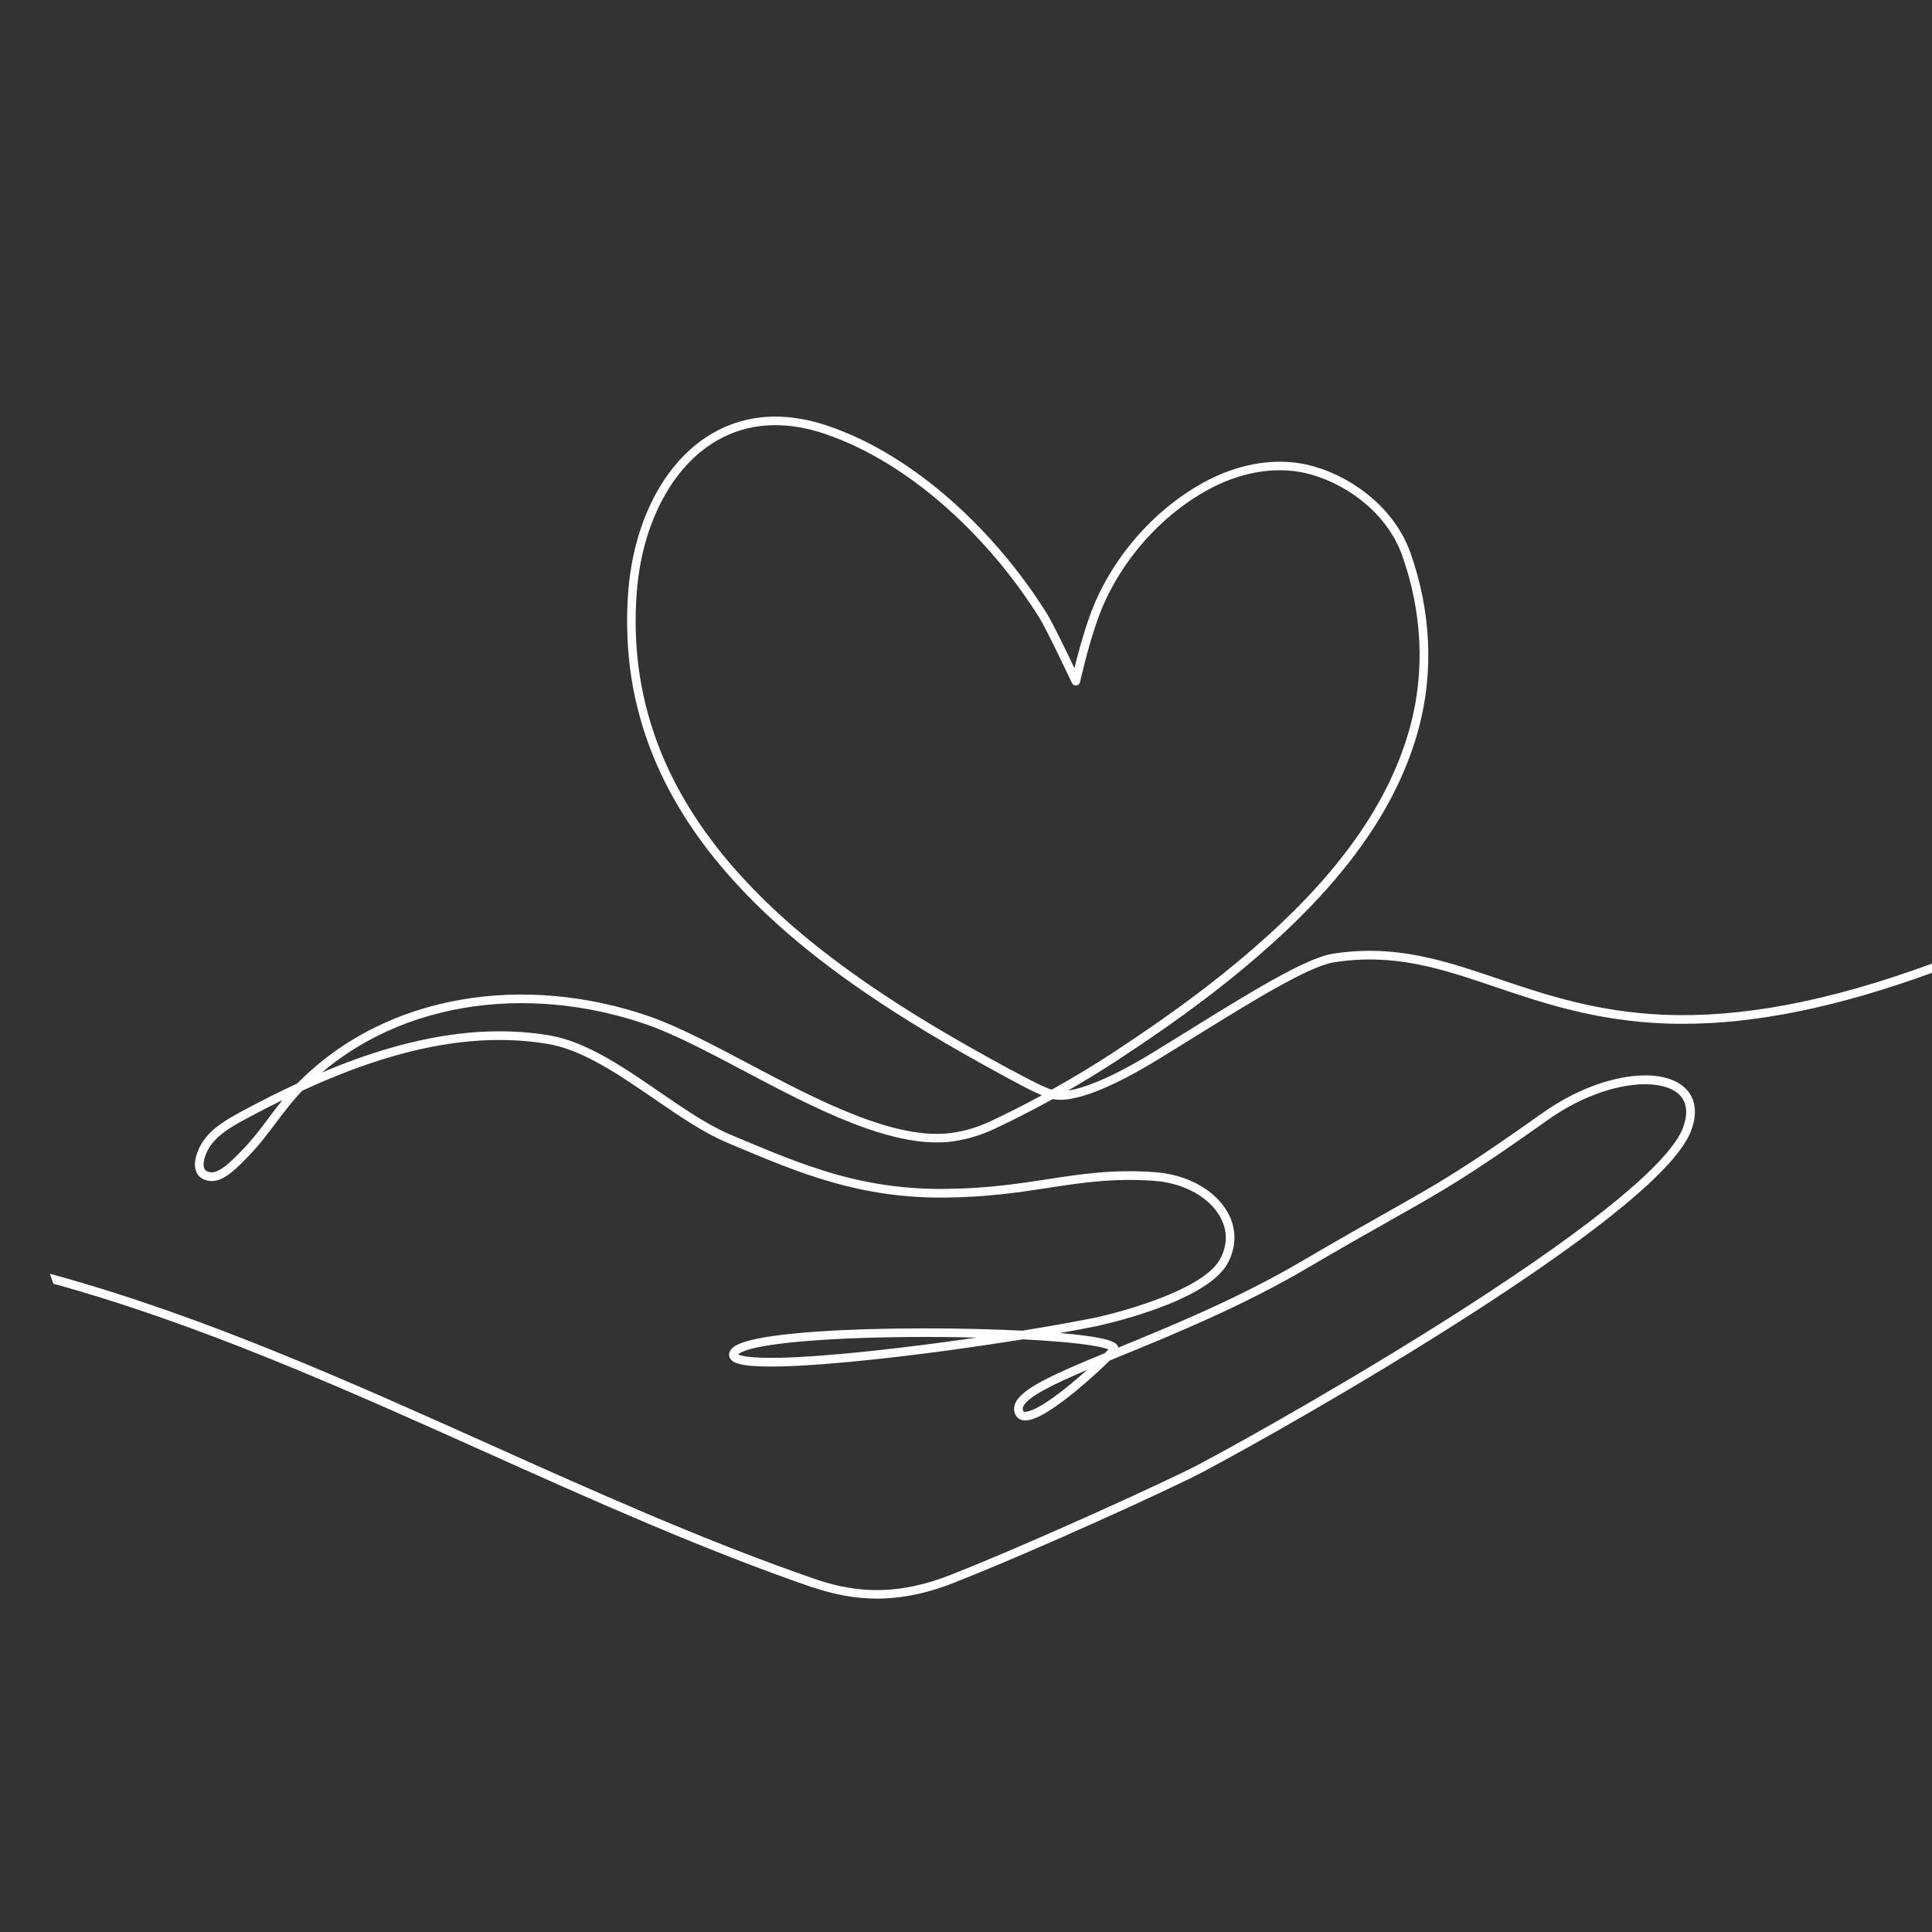 <?xml version="1.0" encoding="UTF-8"?>
<svg xmlns="http://www.w3.org/2000/svg" id="Laag_2" data-name="Laag 2" viewBox="0 0 396.85 396.85">
  <rect x="0" y="0" width="396.85" height="396.85" fill="#333333" stroke="none"/>
  <defs>
    <style>
      .cls-1 {
        fill: none;
      }

      .cls-1, .cls-2 {
        stroke-width: 0px;
      }

      .cls-2 {
        fill: #fff;
      }
    </style>
  </defs>
  <g id="speciale_doelgroepen" data-name="speciale doelgroepen">
    <g>
      <path class="cls-1" d="M100.57,296.66c21.94,9.84,44.63,20.02,67.06,27.73,9.35,3.21,17.88,2.93,27.66-.92,16.33-6.42,44.85-19.45,50.87-22.63,10.7-5.66,34.2-18.97,55.09-32.43,26.53-17.09,41.92-29.83,44.5-36.86.81-2.2,1.24-5.22-1.27-7.14-4.31-3.29-15.66-2.09-26.5,5.6-16.4,11.63-21.24,14.36-31.84,20.34-4.44,2.51-9.98,5.63-17.82,10.23-13.14,7.71-26.9,13.35-37.96,17.88-.81.33-1.61.66-2.39.98-1.56,1.55-4.05,3.85-6.58,5.95-2.28,1.89-4.3,3.39-6,4.45-2.23,1.39-3.88,2.02-5.05,1.9-.83-.08-1.46-.53-1.78-1.26-.31-.71-.32-1.45-.01-2.2,1.25-3.09,8.04-6.08,18.43-10.36.3-.3.55-.56.73-.76-.77-.32-3.08-.97-9.79-1.55-2.31-.2-4.94-.38-7.78-.52-9.69,1.56-20.35,3.02-29.88,4.05-7.99.87-14.82,1.39-19.76,1.51-7.82.19-9.61-.62-10.29-1.35-.38-.41-.52-.93-.37-1.46.25-.9,1.18-1.59,2.95-2.17,1.38-.46,3.32-.87,5.78-1.23,10.75-1.56,28.64-1.79,41.8-1.48,3.39.08,6.65.2,9.67.35,5.31-.86,10.32-1.75,14.68-2.62,1.52-.3,7.09-1.63,12.62-3.67,7.17-2.65,11.77-5.56,13.3-8.41,1.55-2.88,1.56-5.88.03-8.65-1.08-1.97-2.89-3.7-5.22-5.01-2.43-1.36-5.33-2.2-8.38-2.42-8.34-.6-14.79.38-21.61,1.43-6.14.94-12.49,1.91-21.09,2.01-17.74.2-29.96-4.94-44.1-10.9l-.96-.41c-4.77-2.01-9.65-5.36-14.82-8.91-7.25-4.98-14.75-10.13-21.93-11.34-5.1-.86-10.51-1.04-16.07-.53-5.06.46-10.42,1.51-15.93,3.11-5.83,1.69-11.85,3.98-18.43,7.02-.04.04-.07.07-.11.11-1.94,2-3.67,4.3-5.35,6.53-1.85,2.46-3.76,5-6.02,7.23-.15.15-.31.31-.49.49-1.76,1.78-4.42,4.48-7.03,4.19-1.65-.18-2.39-1.04-2.73-1.73-.93-1.93.25-4.72,1.1-6.07,1.85-2.94,4.92-4.75,8.18-6.5,4.01-2.15,7.79-4.05,11.4-5.73,4.5-4.56,9.7-8.35,15.47-11.26,5.62-2.84,11.76-4.84,18.26-5.96,6.25-1.07,12.76-1.32,19.34-.72,6.46.59,12.89,1.97,19.1,4.11,5.9,2.04,12.91,5.74,20.33,9.66,14.16,7.48,30.22,15.96,41.97,14.32,2.67-.37,5.35-1.19,7.98-2.41,3.43-1.6,6.96-3.39,10.48-5.3-2.18-.93-4.85-2.38-7.11-3.61l-.66-.36c-11.46-6.21-20.52-11.65-28.51-17.13-10.35-7.09-18.75-14.13-25.68-21.53-3.89-4.15-7.34-8.46-10.24-12.8-3.1-4.64-5.68-9.48-7.66-14.36-2.1-5.18-3.6-10.59-4.45-16.06-.9-5.77-1.1-11.78-.61-17.88.53-6.62,2.22-12.95,4.87-18.33,2.78-5.62,6.62-10.15,11.1-13.12,3.41-2.25,7.18-3.62,11.22-4.07,4.3-.48,8.88.08,13.63,1.68,4.47,1.5,8.99,3.65,13.45,6.39,4.17,2.56,8.31,5.66,12.28,9.19,7.41,6.59,14.12,14.55,19.41,23.03,1.16,1.86,4.07,7.87,5.67,11.23.62-2.55,1.71-6.69,3.09-10.59,2.05-5.79,5.4-11.46,9.69-16.38,4.32-4.95,9.48-9.03,14.94-11.81,3.39-1.72,6.91-2.85,10.47-3.35,3.83-.54,7.51-.31,10.93.66,4.4,1.26,8.57,3.53,12.06,6.56,3.65,3.17,6.36,7.04,7.82,11.17,4.26,12.01,4.84,24.54,1.69,36.21-1.31,4.86-3.26,9.73-5.79,14.47-2.32,4.35-5.2,8.72-8.55,13.01-5.69,7.26-12.87,14.44-21.94,21.97-7.36,6.1-15.55,12.05-25.78,18.73-3.19,2.08-6.54,4.13-9.96,6.1,3-.45,8.31-2.24,17.41-7.79,2.43-1.48,5.01-3.08,7.51-4.63,11.73-7.28,23.86-14.8,29.45-15.68,5.9-.92,11.53-.79,17.73.42,5.5,1.07,10.76,2.85,16.33,4.74,9.41,3.18,20.07,6.79,33.97,7.37,15.96.67,33.89-2.74,54.83-10.42.09-.03.18-.04.27-.04C396.6,88.6,307.86,0,198.42,0S0,88.84,0,198.43c0,22.1,3.62,43.35,10.28,63.21.35.1.7.18,1.05.28,30.42,8.37,60.32,21.78,89.24,34.75Z"></path>
      <path class="cls-1" d="M155.19,276.86c-2.53.58-3.31,1.11-3.55,1.35.45.25,2.2.84,8.72.69,4.88-.12,11.67-.63,19.62-1.49,6.59-.71,13.72-1.63,20.7-2.64-1.36-.03-2.75-.06-4.15-.08-18.13-.26-34.36.59-41.34,2.18Z"></path>
      <path class="cls-1" d="M210.18,288.96c-.12.3-.12.55,0,.82.05.11.1.18.33.21.54.05,2.84-.22,9.75-5.96,1.08-.89,2.11-1.79,3.06-2.64-7,2.97-12.3,5.55-13.12,7.57Z"></path>
      <path class="cls-1" d="M345.69,210.29c-1.35,0-2.69-.03-4.02-.08-14.16-.59-24.95-4.24-34.47-7.47-11.14-3.77-20.76-7.03-33.22-5.08-5.24.82-17.21,8.25-28.79,15.43-2.5,1.55-5.08,3.15-7.52,4.64-6.12,3.73-11.26,6.21-15.3,7.39-2.56.75-4.62.96-6.14.63-4.01,2.22-8.06,4.29-11.98,6.12-2.78,1.3-5.64,2.16-8.48,2.56-5.53.77-12.33-.45-20.79-3.76-7.36-2.88-14.93-6.88-22.25-10.74-7.36-3.89-14.3-7.56-20.08-9.55-6.08-2.1-12.36-3.45-18.68-4.02-6.43-.58-12.78-.35-18.88.7-6.32,1.09-12.29,3.04-17.76,5.8-4.06,2.05-7.83,4.54-11.25,7.45,4.87-2.07,9.47-3.71,13.96-5.02,5.62-1.63,11.09-2.7,16.27-3.17,5.72-.52,11.28-.34,16.53.55,7.57,1.28,15.23,6.54,22.64,11.63,5.1,3.5,9.91,6.81,14.51,8.74l.96.41c7,2.95,13.61,5.73,20.52,7.7,7.64,2.18,14.91,3.15,22.86,3.05,8.47-.1,14.76-1.06,20.84-1.99,6.93-1.06,13.47-2.06,22.01-1.45,6.7.49,12.46,3.68,15.02,8.34,1.81,3.28,1.8,6.95-.02,10.34-4.42,8.25-26.91,12.95-27.13,12.99-2.29.46-4.76.92-7.36,1.38.75.06,1.47.13,2.15.2,2.67.27,4.81.57,6.35.89,1.98.42,2.95.85,3.34,1.48.08.13.14.27.17.42,11-4.51,24.68-10.12,37.7-17.76,7.85-4.6,13.39-7.73,17.84-10.24,10.55-5.95,15.36-8.67,31.68-20.25,5.16-3.66,10.97-6.22,16.36-7.21,5.26-.96,9.61-.38,12.25,1.64,2.63,2.01,3.29,5.27,1.86,9.17-2.75,7.49-17.96,20.19-45.2,37.74-22.57,14.54-45.99,27.62-55.22,32.5-6.21,3.29-34.35,16.14-51.05,22.72-5.05,1.99-9.75,3.04-14.37,3.22-.48.02-.95.03-1.43.03-4.3,0-8.6-.76-13.09-2.3-22.51-7.74-45.23-17.93-67.21-27.79-28.81-12.92-58.61-26.29-88.85-34.63,26.98,77.54,100.71,133.19,187.44,133.19,109.12,0,197.66-88.09,198.41-197.04-19.28,7.04-36.06,10.48-51.14,10.48Z"></path>
      <path class="cls-1" d="M228.33,216.42c10.17-6.64,18.31-12.55,25.61-18.61,8.98-7.44,16.07-14.54,21.68-21.7,3.29-4.2,6.12-8.49,8.39-12.75,2.47-4.63,4.36-9.37,5.64-14.1,3.06-11.33,2.49-23.49-1.65-35.16-1.36-3.84-3.89-7.44-7.31-10.42-3.29-2.86-7.23-5-11.38-6.19-3.18-.91-6.61-1.12-10.19-.61-3.32.47-6.74,1.56-9.91,3.17-5.26,2.67-10.23,6.61-14.4,11.39-4.14,4.75-7.38,10.22-9.35,15.81-2.16,6.09-3.6,12.79-3.61,12.86-.08.37-.39.65-.77.7-.38.04-.74-.16-.91-.5-.05-.11-5.12-10.87-6.66-13.35-5.2-8.34-11.8-16.17-19.09-22.65-3.9-3.46-7.94-6.49-12.03-9-4.34-2.67-8.74-4.76-13.08-6.21-3.47-1.16-6.84-1.75-10.05-1.75-.95,0-1.89.05-2.82.15-3.76.42-7.27,1.69-10.44,3.79-8.44,5.57-14.12,16.82-15.19,30.1-.48,5.96-.28,11.84.6,17.47.83,5.34,2.29,10.61,4.35,15.67,3.75,9.23,9.65,18.19,17.55,26.62,6.84,7.3,15.15,14.26,25.39,21.28,7.94,5.44,16.95,10.85,28.35,17.03l.66.36c2.6,1.41,6.11,3.32,8.29,4.05,4.23-2.36,8.41-4.87,12.32-7.43Z"></path>
      <path class="cls-1" d="M42.99,235.71c-.85,1.36-1.49,3.34-1,4.35.07.15.3.62,1.32.74,1.76.19,4.24-2.32,5.57-3.67.18-.18.35-.35.5-.5,2.16-2.14,4.03-4.63,5.85-7.04.91-1.2,1.83-2.43,2.8-3.62-2.42,1.19-4.92,2.48-7.52,3.87-3.04,1.63-5.9,3.3-7.51,5.88Z"></path>
      <path class="cls-2" d="M167.05,326.07c4.49,1.54,8.79,2.3,13.09,2.3.48,0,.95,0,1.43-.03,4.62-.18,9.32-1.23,14.37-3.22,16.7-6.57,44.84-19.43,51.05-22.72,9.23-4.89,32.65-17.97,55.22-32.5,27.25-17.55,42.46-30.24,45.2-37.74,1.43-3.9.77-7.15-1.86-9.17-2.64-2.02-7-2.6-12.25-1.64-5.39.99-11.2,3.55-16.36,7.21-16.32,11.58-21.14,14.29-31.68,20.25-4.45,2.51-9.99,5.64-17.84,10.24-13.02,7.64-26.7,13.25-37.7,17.76-.03-.14-.09-.28-.17-.42-.39-.63-1.36-1.06-3.34-1.48-1.55-.33-3.68-.63-6.35-.89-.68-.07-1.4-.13-2.15-.2,2.6-.46,5.06-.92,7.36-1.38.23-.05,22.71-4.74,27.13-12.99,1.82-3.39,1.82-7.07.02-10.34-2.57-4.66-8.32-7.86-15.02-8.34-8.54-.62-15.08.38-22.01,1.45-6.08.93-12.37,1.9-20.84,1.99-7.96.09-15.22-.88-22.86-3.05-6.91-1.97-13.52-4.75-20.52-7.7l-.96-.41c-4.6-1.94-9.41-5.24-14.51-8.74-7.41-5.09-15.07-10.35-22.64-11.63-5.25-.89-10.81-1.07-16.53-.55-5.17.47-10.64,1.54-16.27,3.17-4.49,1.3-9.09,2.95-13.96,5.02,3.43-2.9,7.19-5.4,11.25-7.45,5.46-2.76,11.44-4.71,17.76-5.8,6.1-1.05,12.45-1.28,18.88-.7,6.32.57,12.61,1.93,18.68,4.02,5.77,1.99,12.72,5.66,20.08,9.55,7.32,3.87,14.89,7.87,22.25,10.74,8.46,3.31,15.26,4.54,20.79,3.76,2.84-.4,5.7-1.26,8.48-2.56,3.92-1.83,7.97-3.9,11.98-6.12,1.52.33,3.58.12,6.14-.63,4.04-1.18,9.18-3.66,15.3-7.39,2.44-1.49,5.02-3.09,7.52-4.64,11.58-7.18,23.56-14.61,28.79-15.43,12.45-1.95,22.08,1.31,33.22,5.08,9.52,3.22,20.31,6.88,34.47,7.47,1.33.06,2.66.08,4.02.08,15.08,0,31.86-3.45,51.14-10.48,0-.46.02-.92.02-1.39,0-.15,0-.3,0-.45-.09,0-.18,0-.27.04-20.94,7.68-38.87,11.08-54.83,10.42-13.9-.58-24.56-4.19-33.97-7.37-5.57-1.89-10.83-3.67-16.33-4.74-6.2-1.21-11.83-1.34-17.73-.42-5.59.87-17.72,8.4-29.45,15.68-2.5,1.55-5.08,3.15-7.51,4.63-9.1,5.55-14.41,7.34-17.41,7.79,3.42-1.96,6.78-4.02,9.96-6.1,10.22-6.68,18.42-12.63,25.78-18.73,9.07-7.52,16.25-14.71,21.94-21.97,3.36-4.28,6.24-8.66,8.55-13.01,2.53-4.74,4.48-9.61,5.79-14.47,3.15-11.68,2.57-24.2-1.69-36.21-1.46-4.13-4.17-7.99-7.82-11.17-3.49-3.03-7.66-5.3-12.06-6.56-3.42-.98-7.1-1.2-10.93-.66-3.56.5-7.08,1.63-10.47,3.35-5.46,2.77-10.62,6.85-14.94,11.81-4.29,4.92-7.64,10.58-9.69,16.38-1.38,3.9-2.47,8.03-3.09,10.59-1.6-3.36-4.51-9.38-5.67-11.23-5.29-8.48-12.01-16.45-19.41-23.03-3.97-3.53-8.11-6.62-12.28-9.19-4.45-2.74-8.98-4.89-13.45-6.39-4.75-1.59-9.33-2.16-13.63-1.68-4.04.45-7.81,1.82-11.22,4.07-4.49,2.96-8.33,7.5-11.1,13.12-2.66,5.37-4.34,11.71-4.87,18.33-.49,6.1-.28,12.12.61,17.88.85,5.47,2.35,10.88,4.45,16.06,1.98,4.89,4.56,9.72,7.66,14.36,2.9,4.34,6.34,8.65,10.24,12.8,6.93,7.4,15.33,14.44,25.68,21.53,7.99,5.47,17.05,10.92,28.51,17.13l.66.36c2.26,1.23,4.93,2.68,7.11,3.61-3.52,1.91-7.05,3.7-10.48,5.3-2.62,1.23-5.31,2.04-7.98,2.41-11.75,1.65-27.8-6.83-41.97-14.32-7.42-3.92-14.42-7.62-20.33-9.66-6.21-2.14-12.64-3.52-19.1-4.11-6.59-.6-13.09-.36-19.34.72-6.49,1.12-12.64,3.12-18.26,5.96-5.77,2.91-10.97,6.7-15.47,11.26-3.61,1.68-7.4,3.58-11.4,5.73-3.26,1.75-6.33,3.56-8.18,6.5-.85,1.35-2.03,4.14-1.1,6.07.33.69,1.08,1.55,2.73,1.73,2.62.29,5.27-2.41,7.03-4.19.17-.18.34-.34.49-.49,2.25-2.23,4.17-4.77,6.02-7.23,1.67-2.22,3.41-4.52,5.35-6.53.04-.04.07-.07.11-.11,6.58-3.04,12.6-5.32,18.43-7.02,5.51-1.6,10.87-2.65,15.93-3.11,5.57-.51,10.97-.33,16.07.53,7.19,1.21,14.68,6.36,21.93,11.34,5.17,3.55,10.06,6.91,14.82,8.91l.96.41c14.14,5.96,26.36,11.1,44.1,10.9,8.6-.1,14.95-1.07,21.09-2.01,6.82-1.05,13.27-2.03,21.61-1.43,3.05.22,5.95,1.06,8.38,2.42,2.33,1.31,4.13,3.04,5.22,5.01,1.53,2.77,1.52,5.76-.03,8.65-1.53,2.85-6.13,5.76-13.3,8.41-5.53,2.05-11.1,3.37-12.62,3.67-4.36.87-9.37,1.76-14.68,2.62-3.02-.15-6.28-.27-9.67-.35-13.16-.31-31.06-.08-41.8,1.48-2.46.36-4.4.77-5.78,1.23-1.76.59-2.7,1.28-2.95,2.17-.15.53-.01,1.05.37,1.46.68.73,2.46,1.54,10.29,1.35,4.94-.12,11.78-.64,19.76-1.51,9.53-1.03,20.19-2.49,29.88-4.05,2.84.15,5.47.32,7.78.52,6.71.58,9.02,1.23,9.79,1.55-.18.2-.43.46-.73.76-10.39,4.28-17.18,7.26-18.43,10.36-.3.75-.3,1.49.01,2.2.32.73.95,1.18,1.78,1.26,1.17.11,2.82-.51,5.05-1.9,1.7-1.07,3.72-2.56,6-4.45,2.53-2.1,5.02-4.4,6.58-5.95.79-.32,1.59-.65,2.39-.98,11.05-4.53,24.81-10.18,37.96-17.88,7.84-4.6,13.37-7.72,17.82-10.23,10.6-5.98,15.44-8.71,31.84-20.34,10.84-7.69,22.2-8.89,26.5-5.6,2.51,1.92,2.08,4.94,1.27,7.14-2.58,7.02-17.96,19.77-44.5,36.86-20.89,13.45-44.39,26.76-55.09,32.43-6.02,3.18-34.54,16.21-50.87,22.63-9.78,3.85-18.31,4.13-27.66.92-22.43-7.71-45.12-17.89-67.06-27.73-28.91-12.97-58.81-26.38-89.24-34.75-.35-.1-.7-.18-1.05-.28.23.68.47,1.35.7,2.03,30.25,8.34,60.04,21.7,88.85,34.63,21.98,9.86,44.7,20.05,67.21,27.79ZM207.72,219.8l-.66-.36c-11.4-6.18-20.41-11.59-28.35-17.03-10.24-7.02-18.55-13.97-25.39-21.28-7.9-8.43-13.8-17.38-17.55-26.62-2.05-5.06-3.51-10.33-4.35-15.67-.88-5.63-1.08-11.51-.6-17.47,1.07-13.28,6.74-24.53,15.19-30.1,3.17-2.09,6.68-3.37,10.44-3.79.92-.1,1.86-.15,2.82-.15,3.21,0,6.58.59,10.05,1.75,4.34,1.46,8.74,3.55,13.08,6.21,4.09,2.51,8.13,5.54,12.03,9,7.28,6.47,13.88,14.31,19.09,22.65,1.55,2.48,6.61,13.24,6.66,13.35.16.35.53.55.91.5.38-.04.69-.32.77-.7.01-.07,1.46-6.77,3.61-12.86,1.98-5.59,5.21-11.05,9.35-15.81,4.17-4.78,9.15-8.72,14.4-11.39,3.17-1.61,6.6-2.7,9.91-3.17,3.58-.5,7.01-.3,10.19.61,4.15,1.19,8.09,3.33,11.38,6.19,3.42,2.97,5.95,6.58,7.31,10.42,4.14,11.67,4.71,23.83,1.65,35.16-1.28,4.73-3.18,9.48-5.64,14.1-2.27,4.26-5.09,8.54-8.39,12.75-5.61,7.16-12.7,14.25-21.68,21.7-7.31,6.06-15.45,11.97-25.61,18.61-3.91,2.56-8.09,5.07-12.32,7.43-2.19-.73-5.69-2.64-8.29-4.05ZM55.23,229.59c-1.81,2.41-3.69,4.9-5.85,7.04-.15.15-.32.32-.5.5-1.33,1.35-3.81,3.86-5.57,3.67-1.02-.11-1.25-.58-1.32-.74-.49-1.01.15-3,1-4.35,1.62-2.57,4.48-4.25,7.51-5.88,2.6-1.39,5.1-2.68,7.52-3.87-.97,1.2-1.89,2.42-2.8,3.62ZM179.97,277.4c-7.95.86-14.74,1.38-19.62,1.49-6.52.15-8.27-.43-8.72-.69.23-.23,1.02-.77,3.55-1.35,6.98-1.59,23.21-2.45,41.34-2.18,1.4.02,2.78.05,4.15.08-6.98,1.01-14.11,1.93-20.7,2.64ZM220.25,284.03c-6.91,5.73-9.2,6.01-9.75,5.96-.23-.02-.28-.1-.33-.21-.12-.27-.12-.52,0-.82.82-2.02,6.13-4.6,13.12-7.57-.94.85-1.98,1.75-3.06,2.64Z"></path>
    </g>
  </g>
</svg>
